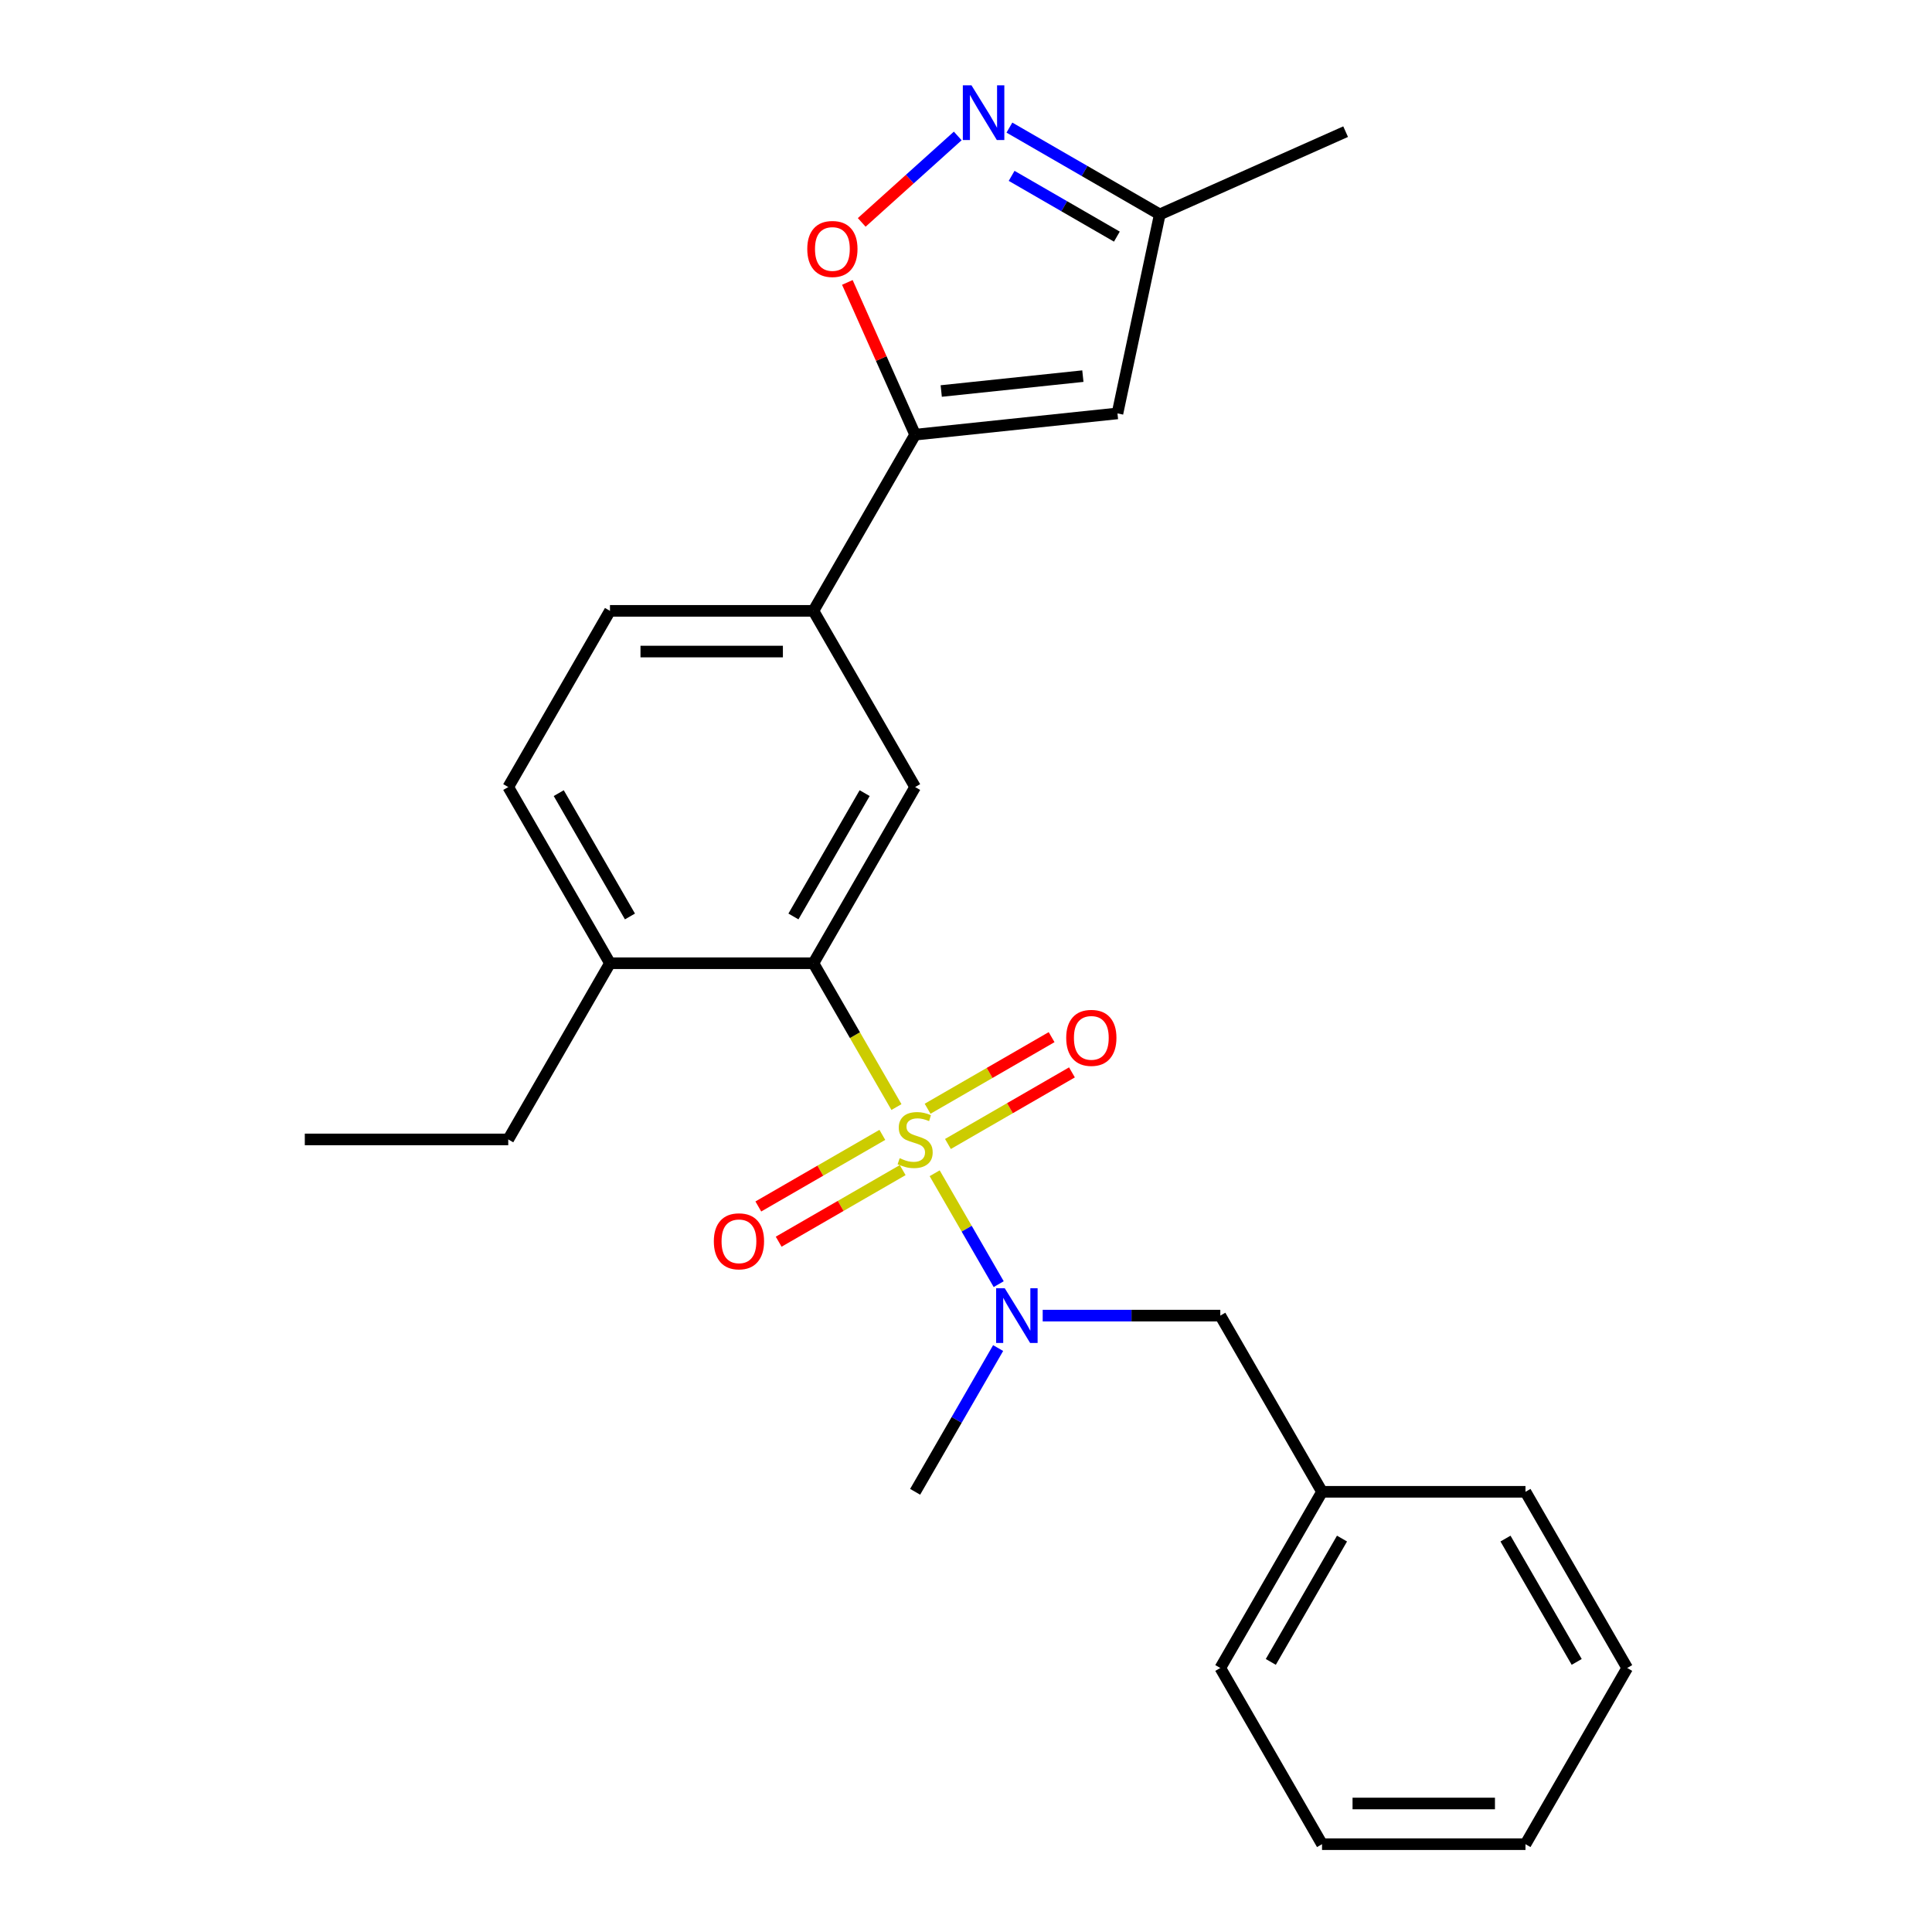 <?xml version='1.0' encoding='iso-8859-1'?>
<svg version='1.1' baseProfile='full'
              xmlns='http://www.w3.org/2000/svg'
                      xmlns:rdkit='http://www.rdkit.org/xml'
                      xmlns:xlink='http://www.w3.org/1999/xlink'
                  xml:space='preserve'
width='1000px' height='1000px' viewBox='0 0 1000 1000'>
<!-- END OF HEADER -->
<rect style='opacity:1.0;fill:#FFFFFF;stroke:none' width='1000' height='1000' x='0' y='0'> </rect>
<path class='bond-0' d='M 464.002,573.013 L 442.512,535.792' style='fill:none;fill-rule:evenodd;stroke:#CCCC00;stroke-width:6px;stroke-linecap:butt;stroke-linejoin:miter;stroke-opacity:1' />
<path class='bond-0' d='M 442.512,535.792 L 421.023,498.57' style='fill:none;fill-rule:evenodd;stroke:#000000;stroke-width:6px;stroke-linecap:butt;stroke-linejoin:miter;stroke-opacity:1' />
<path class='bond-1' d='M 483.785,607.278 L 500.354,635.976' style='fill:none;fill-rule:evenodd;stroke:#CCCC00;stroke-width:6px;stroke-linecap:butt;stroke-linejoin:miter;stroke-opacity:1' />
<path class='bond-1' d='M 500.354,635.976 L 516.922,664.673' style='fill:none;fill-rule:evenodd;stroke:#0000FF;stroke-width:6px;stroke-linecap:butt;stroke-linejoin:miter;stroke-opacity:1' />
<path class='bond-8' d='M 490.652,592.123 L 522.746,573.593' style='fill:none;fill-rule:evenodd;stroke:#CCCC00;stroke-width:6px;stroke-linecap:butt;stroke-linejoin:miter;stroke-opacity:1' />
<path class='bond-8' d='M 522.746,573.593 L 554.84,555.064' style='fill:none;fill-rule:evenodd;stroke:#FF0000;stroke-width:6px;stroke-linecap:butt;stroke-linejoin:miter;stroke-opacity:1' />
<path class='bond-8' d='M 480.122,573.884 L 512.216,555.354' style='fill:none;fill-rule:evenodd;stroke:#CCCC00;stroke-width:6px;stroke-linecap:butt;stroke-linejoin:miter;stroke-opacity:1' />
<path class='bond-8' d='M 512.216,555.354 L 544.31,536.825' style='fill:none;fill-rule:evenodd;stroke:#FF0000;stroke-width:6px;stroke-linecap:butt;stroke-linejoin:miter;stroke-opacity:1' />
<path class='bond-9' d='M 456.697,587.408 L 424.603,605.938' style='fill:none;fill-rule:evenodd;stroke:#CCCC00;stroke-width:6px;stroke-linecap:butt;stroke-linejoin:miter;stroke-opacity:1' />
<path class='bond-9' d='M 424.603,605.938 L 392.509,624.467' style='fill:none;fill-rule:evenodd;stroke:#FF0000;stroke-width:6px;stroke-linecap:butt;stroke-linejoin:miter;stroke-opacity:1' />
<path class='bond-9' d='M 467.227,605.647 L 435.133,624.177' style='fill:none;fill-rule:evenodd;stroke:#CCCC00;stroke-width:6px;stroke-linecap:butt;stroke-linejoin:miter;stroke-opacity:1' />
<path class='bond-9' d='M 435.133,624.177 L 403.039,642.706' style='fill:none;fill-rule:evenodd;stroke:#FF0000;stroke-width:6px;stroke-linecap:butt;stroke-linejoin:miter;stroke-opacity:1' />
<path class='bond-6' d='M 421.023,498.57 L 473.674,407.375' style='fill:none;fill-rule:evenodd;stroke:#000000;stroke-width:6px;stroke-linecap:butt;stroke-linejoin:miter;stroke-opacity:1' />
<path class='bond-6' d='M 410.681,474.361 L 447.538,410.524' style='fill:none;fill-rule:evenodd;stroke:#000000;stroke-width:6px;stroke-linecap:butt;stroke-linejoin:miter;stroke-opacity:1' />
<path class='bond-11' d='M 421.023,498.57 L 315.72,498.57' style='fill:none;fill-rule:evenodd;stroke:#000000;stroke-width:6px;stroke-linecap:butt;stroke-linejoin:miter;stroke-opacity:1' />
<path class='bond-12' d='M 539.698,680.96 L 585.664,680.96' style='fill:none;fill-rule:evenodd;stroke:#0000FF;stroke-width:6px;stroke-linecap:butt;stroke-linejoin:miter;stroke-opacity:1' />
<path class='bond-12' d='M 585.664,680.96 L 631.629,680.96' style='fill:none;fill-rule:evenodd;stroke:#000000;stroke-width:6px;stroke-linecap:butt;stroke-linejoin:miter;stroke-opacity:1' />
<path class='bond-16' d='M 516.631,697.753 L 495.152,734.954' style='fill:none;fill-rule:evenodd;stroke:#0000FF;stroke-width:6px;stroke-linecap:butt;stroke-linejoin:miter;stroke-opacity:1' />
<path class='bond-16' d='M 495.152,734.954 L 473.674,772.155' style='fill:none;fill-rule:evenodd;stroke:#000000;stroke-width:6px;stroke-linecap:butt;stroke-linejoin:miter;stroke-opacity:1' />
<path class='bond-2' d='M 473.674,224.985 L 421.023,316.18' style='fill:none;fill-rule:evenodd;stroke:#000000;stroke-width:6px;stroke-linecap:butt;stroke-linejoin:miter;stroke-opacity:1' />
<path class='bond-4' d='M 473.674,224.985 L 456.131,185.582' style='fill:none;fill-rule:evenodd;stroke:#000000;stroke-width:6px;stroke-linecap:butt;stroke-linejoin:miter;stroke-opacity:1' />
<path class='bond-4' d='M 456.131,185.582 L 438.587,146.179' style='fill:none;fill-rule:evenodd;stroke:#FF0000;stroke-width:6px;stroke-linecap:butt;stroke-linejoin:miter;stroke-opacity:1' />
<path class='bond-5' d='M 473.674,224.985 L 578.4,213.978' style='fill:none;fill-rule:evenodd;stroke:#000000;stroke-width:6px;stroke-linecap:butt;stroke-linejoin:miter;stroke-opacity:1' />
<path class='bond-5' d='M 487.182,202.389 L 560.49,194.684' style='fill:none;fill-rule:evenodd;stroke:#000000;stroke-width:6px;stroke-linecap:butt;stroke-linejoin:miter;stroke-opacity:1' />
<path class='bond-3' d='M 495.726,70.365 L 470.876,92.74' style='fill:none;fill-rule:evenodd;stroke:#0000FF;stroke-width:6px;stroke-linecap:butt;stroke-linejoin:miter;stroke-opacity:1' />
<path class='bond-3' d='M 470.876,92.74 L 446.026,115.116' style='fill:none;fill-rule:evenodd;stroke:#FF0000;stroke-width:6px;stroke-linecap:butt;stroke-linejoin:miter;stroke-opacity:1' />
<path class='bond-27' d='M 522.472,66.045 L 561.383,88.511' style='fill:none;fill-rule:evenodd;stroke:#0000FF;stroke-width:6px;stroke-linecap:butt;stroke-linejoin:miter;stroke-opacity:1' />
<path class='bond-27' d='M 561.383,88.511 L 600.294,110.976' style='fill:none;fill-rule:evenodd;stroke:#000000;stroke-width:6px;stroke-linecap:butt;stroke-linejoin:miter;stroke-opacity:1' />
<path class='bond-27' d='M 523.615,91.024 L 550.853,106.75' style='fill:none;fill-rule:evenodd;stroke:#0000FF;stroke-width:6px;stroke-linecap:butt;stroke-linejoin:miter;stroke-opacity:1' />
<path class='bond-27' d='M 550.853,106.75 L 578.09,122.476' style='fill:none;fill-rule:evenodd;stroke:#000000;stroke-width:6px;stroke-linecap:butt;stroke-linejoin:miter;stroke-opacity:1' />
<path class='bond-10' d='M 578.4,213.978 L 600.294,110.976' style='fill:none;fill-rule:evenodd;stroke:#000000;stroke-width:6px;stroke-linecap:butt;stroke-linejoin:miter;stroke-opacity:1' />
<path class='bond-7' d='M 473.674,407.375 L 421.023,316.18' style='fill:none;fill-rule:evenodd;stroke:#000000;stroke-width:6px;stroke-linecap:butt;stroke-linejoin:miter;stroke-opacity:1' />
<path class='bond-25' d='M 421.023,316.18 L 315.72,316.18' style='fill:none;fill-rule:evenodd;stroke:#000000;stroke-width:6px;stroke-linecap:butt;stroke-linejoin:miter;stroke-opacity:1' />
<path class='bond-25' d='M 405.227,337.241 L 331.515,337.241' style='fill:none;fill-rule:evenodd;stroke:#000000;stroke-width:6px;stroke-linecap:butt;stroke-linejoin:miter;stroke-opacity:1' />
<path class='bond-18' d='M 600.294,110.976 L 696.493,68.146' style='fill:none;fill-rule:evenodd;stroke:#000000;stroke-width:6px;stroke-linecap:butt;stroke-linejoin:miter;stroke-opacity:1' />
<path class='bond-14' d='M 315.72,498.57 L 263.068,407.375' style='fill:none;fill-rule:evenodd;stroke:#000000;stroke-width:6px;stroke-linecap:butt;stroke-linejoin:miter;stroke-opacity:1' />
<path class='bond-14' d='M 326.061,474.361 L 289.205,410.524' style='fill:none;fill-rule:evenodd;stroke:#000000;stroke-width:6px;stroke-linecap:butt;stroke-linejoin:miter;stroke-opacity:1' />
<path class='bond-17' d='M 315.72,498.57 L 263.068,589.765' style='fill:none;fill-rule:evenodd;stroke:#000000;stroke-width:6px;stroke-linecap:butt;stroke-linejoin:miter;stroke-opacity:1' />
<path class='bond-15' d='M 631.629,680.96 L 684.28,772.155' style='fill:none;fill-rule:evenodd;stroke:#000000;stroke-width:6px;stroke-linecap:butt;stroke-linejoin:miter;stroke-opacity:1' />
<path class='bond-13' d='M 315.72,316.18 L 263.068,407.375' style='fill:none;fill-rule:evenodd;stroke:#000000;stroke-width:6px;stroke-linecap:butt;stroke-linejoin:miter;stroke-opacity:1' />
<path class='bond-19' d='M 684.28,772.155 L 631.629,863.35' style='fill:none;fill-rule:evenodd;stroke:#000000;stroke-width:6px;stroke-linecap:butt;stroke-linejoin:miter;stroke-opacity:1' />
<path class='bond-19' d='M 694.621,796.365 L 657.765,860.201' style='fill:none;fill-rule:evenodd;stroke:#000000;stroke-width:6px;stroke-linecap:butt;stroke-linejoin:miter;stroke-opacity:1' />
<path class='bond-20' d='M 684.28,772.155 L 789.583,772.155' style='fill:none;fill-rule:evenodd;stroke:#000000;stroke-width:6px;stroke-linecap:butt;stroke-linejoin:miter;stroke-opacity:1' />
<path class='bond-21' d='M 263.068,589.765 L 157.765,589.765' style='fill:none;fill-rule:evenodd;stroke:#000000;stroke-width:6px;stroke-linecap:butt;stroke-linejoin:miter;stroke-opacity:1' />
<path class='bond-23' d='M 631.629,863.35 L 684.28,954.545' style='fill:none;fill-rule:evenodd;stroke:#000000;stroke-width:6px;stroke-linecap:butt;stroke-linejoin:miter;stroke-opacity:1' />
<path class='bond-22' d='M 789.583,772.155 L 842.235,863.35' style='fill:none;fill-rule:evenodd;stroke:#000000;stroke-width:6px;stroke-linecap:butt;stroke-linejoin:miter;stroke-opacity:1' />
<path class='bond-22' d='M 779.242,796.365 L 816.098,860.201' style='fill:none;fill-rule:evenodd;stroke:#000000;stroke-width:6px;stroke-linecap:butt;stroke-linejoin:miter;stroke-opacity:1' />
<path class='bond-24' d='M 842.235,863.35 L 789.583,954.545' style='fill:none;fill-rule:evenodd;stroke:#000000;stroke-width:6px;stroke-linecap:butt;stroke-linejoin:miter;stroke-opacity:1' />
<path class='bond-26' d='M 684.28,954.545 L 789.583,954.545' style='fill:none;fill-rule:evenodd;stroke:#000000;stroke-width:6px;stroke-linecap:butt;stroke-linejoin:miter;stroke-opacity:1' />
<path class='bond-26' d='M 700.076,933.485 L 773.788,933.485' style='fill:none;fill-rule:evenodd;stroke:#000000;stroke-width:6px;stroke-linecap:butt;stroke-linejoin:miter;stroke-opacity:1' />
<path  class='atom-0' d='M 465.674 599.485
Q 465.994 599.605, 467.314 600.165
Q 468.634 600.725, 470.074 601.085
Q 471.554 601.405, 472.994 601.405
Q 475.674 601.405, 477.234 600.125
Q 478.794 598.805, 478.794 596.525
Q 478.794 594.965, 477.994 594.005
Q 477.234 593.045, 476.034 592.525
Q 474.834 592.005, 472.834 591.405
Q 470.314 590.645, 468.794 589.925
Q 467.314 589.205, 466.234 587.685
Q 465.194 586.165, 465.194 583.605
Q 465.194 580.045, 467.594 577.845
Q 470.034 575.645, 474.834 575.645
Q 478.114 575.645, 481.834 577.205
L 480.914 580.285
Q 477.514 578.885, 474.954 578.885
Q 472.194 578.885, 470.674 580.045
Q 469.154 581.165, 469.194 583.125
Q 469.194 584.645, 469.954 585.565
Q 470.754 586.485, 471.874 587.005
Q 473.034 587.525, 474.954 588.125
Q 477.514 588.925, 479.034 589.725
Q 480.554 590.525, 481.634 592.165
Q 482.754 593.765, 482.754 596.525
Q 482.754 600.445, 480.114 602.565
Q 477.514 604.645, 473.154 604.645
Q 470.634 604.645, 468.714 604.085
Q 466.834 603.565, 464.594 602.645
L 465.674 599.485
' fill='#CCCC00'/>
<path  class='atom-2' d='M 520.066 666.8
L 529.346 681.8
Q 530.266 683.28, 531.746 685.96
Q 533.226 688.64, 533.306 688.8
L 533.306 666.8
L 537.066 666.8
L 537.066 695.12
L 533.186 695.12
L 523.226 678.72
Q 522.066 676.8, 520.826 674.6
Q 519.626 672.4, 519.266 671.72
L 519.266 695.12
L 515.586 695.12
L 515.586 666.8
L 520.066 666.8
' fill='#0000FF'/>
<path  class='atom-4' d='M 502.839 44.165
L 512.119 59.165
Q 513.039 60.645, 514.519 63.325
Q 515.999 66.005, 516.079 66.165
L 516.079 44.165
L 519.839 44.165
L 519.839 72.485
L 515.959 72.485
L 505.999 56.085
Q 504.839 54.165, 503.599 51.965
Q 502.399 49.765, 502.039 49.085
L 502.039 72.485
L 498.359 72.485
L 498.359 44.165
L 502.839 44.165
' fill='#0000FF'/>
<path  class='atom-5' d='M 417.844 128.866
Q 417.844 122.066, 421.204 118.266
Q 424.564 114.466, 430.844 114.466
Q 437.124 114.466, 440.484 118.266
Q 443.844 122.066, 443.844 128.866
Q 443.844 135.746, 440.444 139.666
Q 437.044 143.546, 430.844 143.546
Q 424.604 143.546, 421.204 139.666
Q 417.844 135.786, 417.844 128.866
M 430.844 140.346
Q 435.164 140.346, 437.484 137.466
Q 439.844 134.546, 439.844 128.866
Q 439.844 123.306, 437.484 120.506
Q 435.164 117.666, 430.844 117.666
Q 426.524 117.666, 424.164 120.466
Q 421.844 123.266, 421.844 128.866
Q 421.844 134.586, 424.164 137.466
Q 426.524 140.346, 430.844 140.346
' fill='#FF0000'/>
<path  class='atom-9' d='M 551.869 537.194
Q 551.869 530.394, 555.229 526.594
Q 558.589 522.794, 564.869 522.794
Q 571.149 522.794, 574.509 526.594
Q 577.869 530.394, 577.869 537.194
Q 577.869 544.074, 574.469 547.994
Q 571.069 551.874, 564.869 551.874
Q 558.629 551.874, 555.229 547.994
Q 551.869 544.114, 551.869 537.194
M 564.869 548.674
Q 569.189 548.674, 571.509 545.794
Q 573.869 542.874, 573.869 537.194
Q 573.869 531.634, 571.509 528.834
Q 569.189 525.994, 564.869 525.994
Q 560.549 525.994, 558.189 528.794
Q 555.869 531.594, 555.869 537.194
Q 555.869 542.914, 558.189 545.794
Q 560.549 548.674, 564.869 548.674
' fill='#FF0000'/>
<path  class='atom-10' d='M 369.479 642.497
Q 369.479 635.697, 372.839 631.897
Q 376.199 628.097, 382.479 628.097
Q 388.759 628.097, 392.119 631.897
Q 395.479 635.697, 395.479 642.497
Q 395.479 649.377, 392.079 653.297
Q 388.679 657.177, 382.479 657.177
Q 376.239 657.177, 372.839 653.297
Q 369.479 649.417, 369.479 642.497
M 382.479 653.977
Q 386.799 653.977, 389.119 651.097
Q 391.479 648.177, 391.479 642.497
Q 391.479 636.937, 389.119 634.137
Q 386.799 631.297, 382.479 631.297
Q 378.159 631.297, 375.799 634.097
Q 373.479 636.897, 373.479 642.497
Q 373.479 648.217, 375.799 651.097
Q 378.159 653.977, 382.479 653.977
' fill='#FF0000'/>
</svg>
